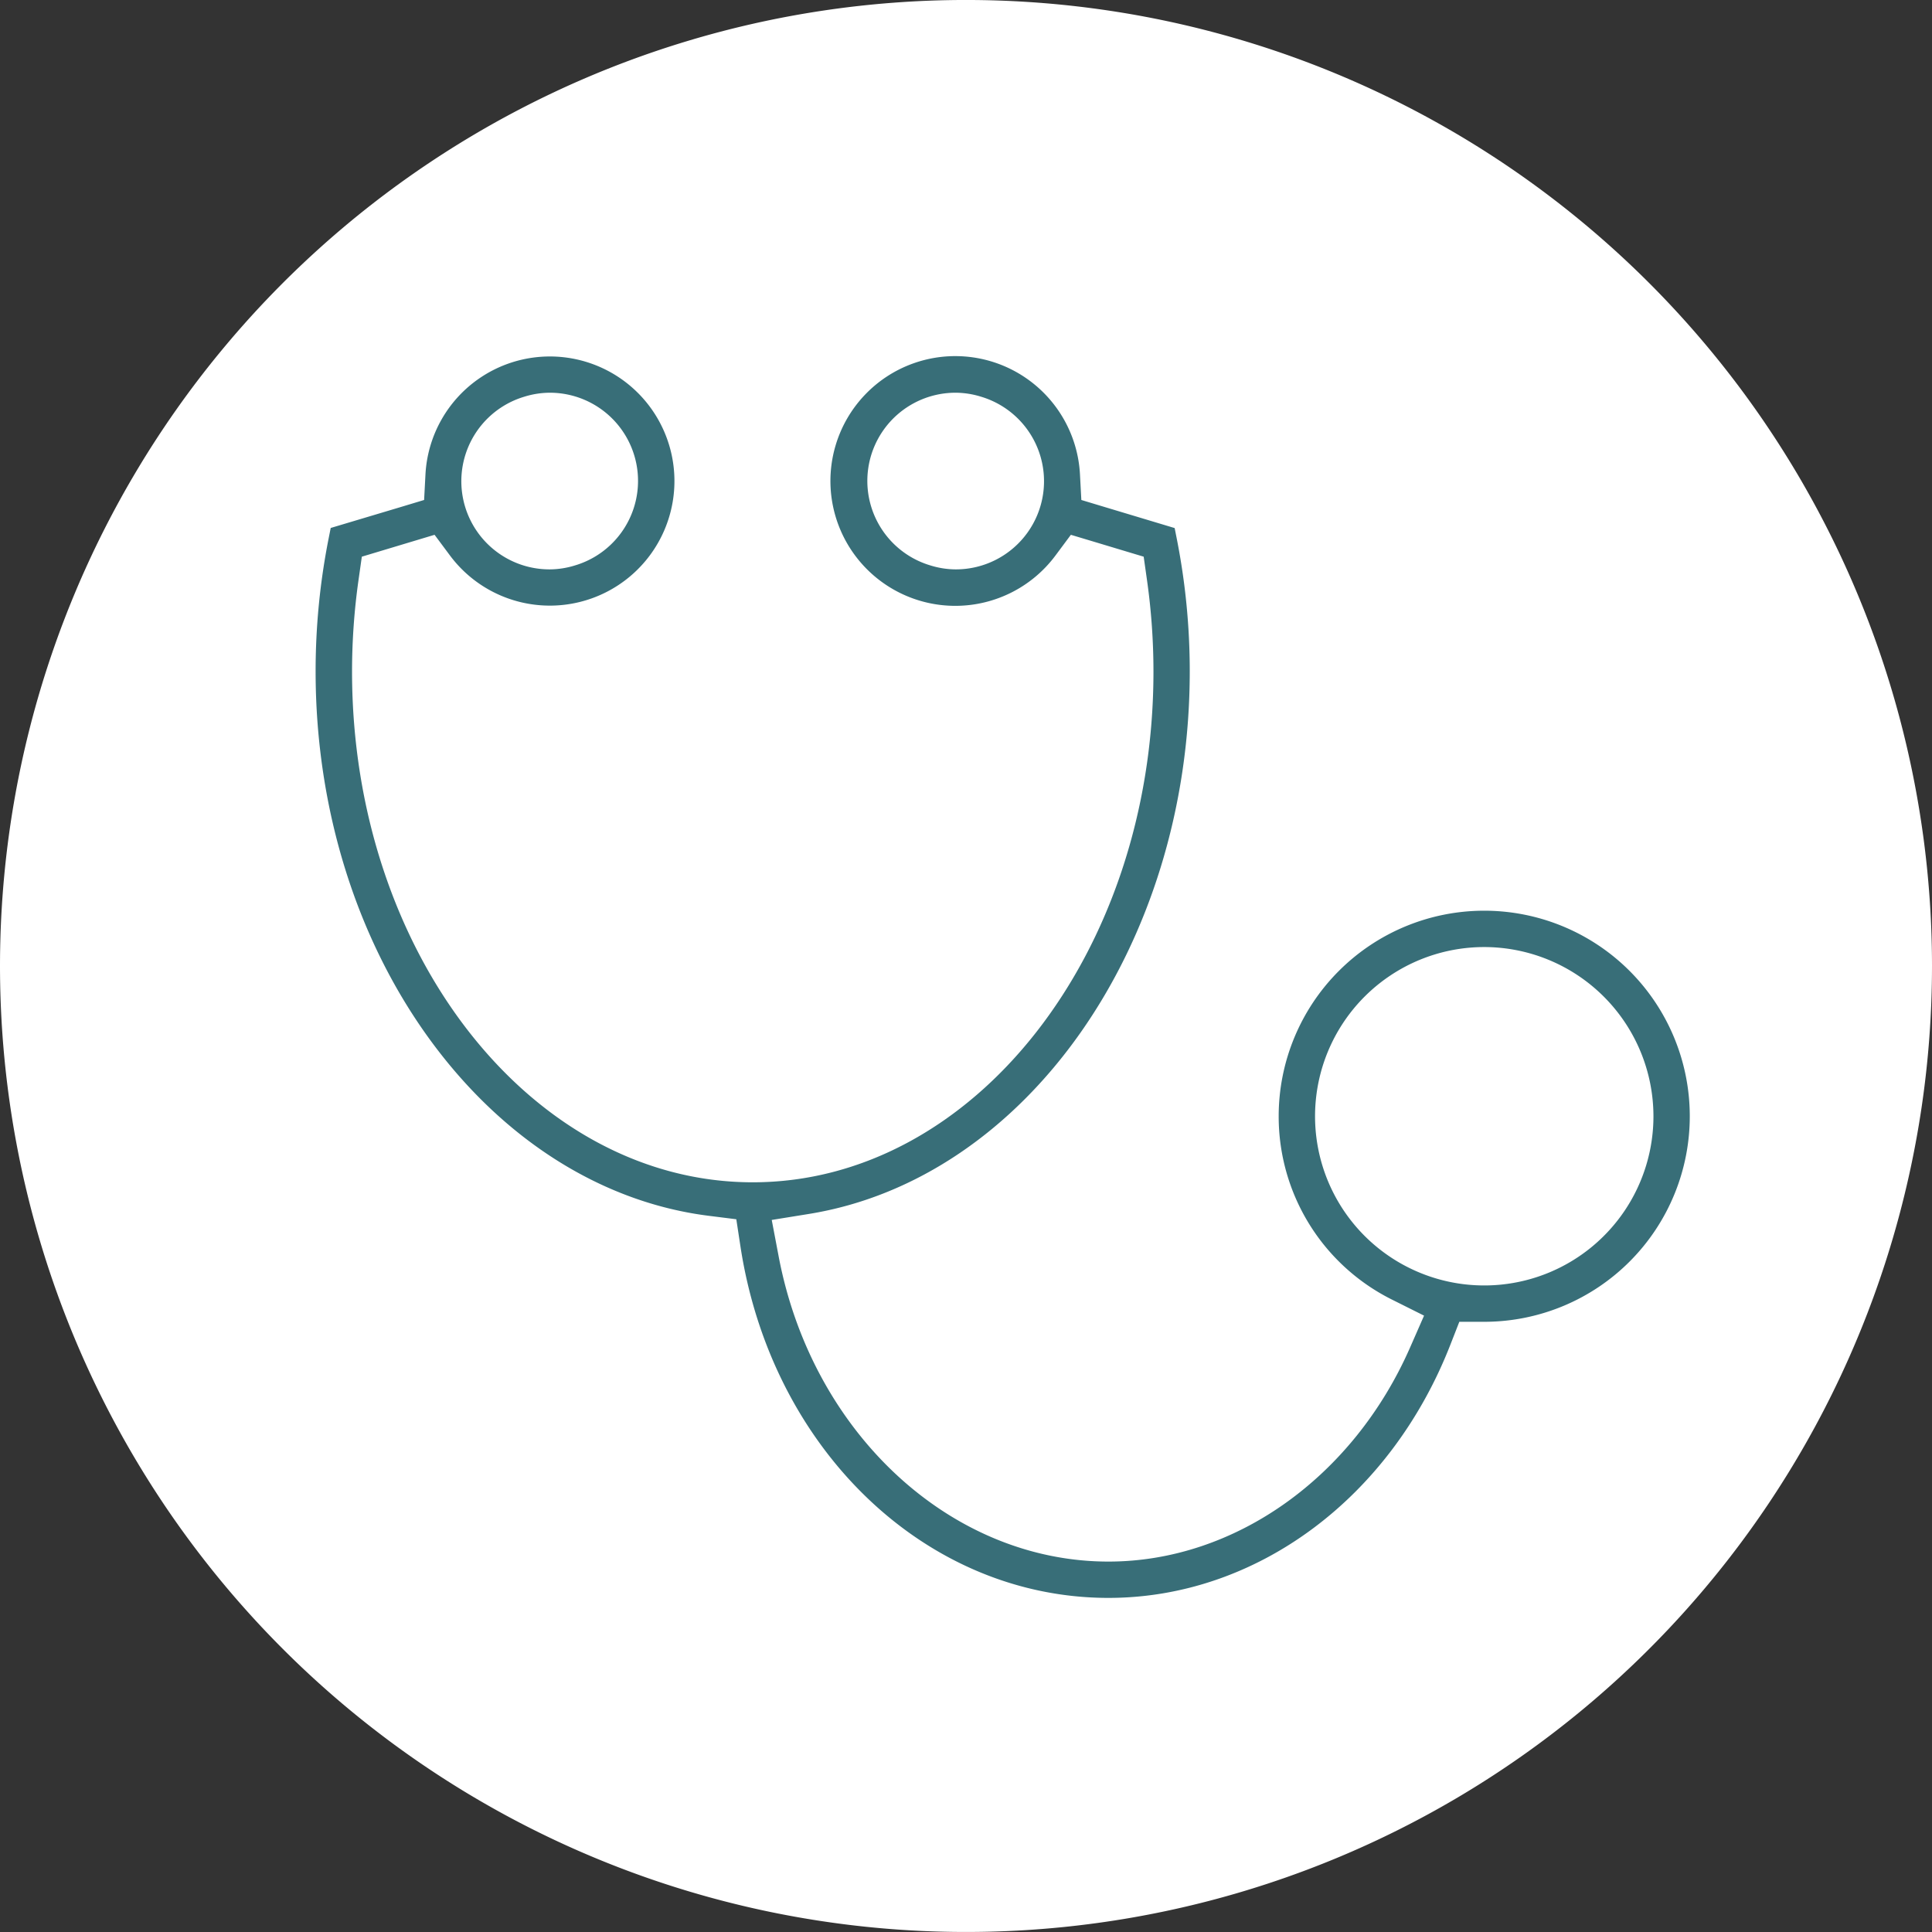 <svg xmlns="http://www.w3.org/2000/svg" width="236.957" height="236.957" viewBox="0 0 236.957 236.957">
  <rect x="0" y="0" width="236.957" height="236.957" fill="#333333" stroke="none"/>
  <g id="Gruppe_9" data-name="Gruppe 9" transform="translate(0 -3.957)">
    <g id="Gruppe_8" data-name="Gruppe 8" transform="translate(0 3.957)">
      <path id="Pfad_83" data-name="Pfad 83" d="M159.776,39.7a118.478,118.478,0,1,0,118.477,118.48A118.478,118.478,0,0,0,159.776,39.7Z" transform="translate(-41.296 -39.702)" fill="#fff"/>
    </g>
    <path id="Pfad_84" data-name="Pfad 84" d="M176.778,154.28a25.088,25.088,0,0,0,14.03,22.555l3.8,1.9-1.706,3.888c-7,15.963-21.525,26.276-37,26.276-19.318,0-36.328-15.731-40.446-37.4l-.854-4.5,4.526-.731c26.646-4.3,46.742-32.9,46.742-66.523a83.668,83.668,0,0,0-1.59-16.29l-.261-1.315-8.445-2.539-3-.905-.167-3.128a15.314,15.314,0,1,0-2.983,9.907l1.866-2.508,3,.9,3.2.963,2.729.82.4,2.82a80.078,80.078,0,0,1,.8,11.274c0,34.538-22.047,62.637-49.147,62.637s-49.145-28.1-49.145-62.637a80.078,80.078,0,0,1,.8-11.274l.4-2.82,2.727-.82,3.2-.963,2.994-.9,1.868,2.508a15.279,15.279,0,1,0-2.985-9.907l-.165,3.128-3,.905L60.51,82.128l-.261,1.315a83.666,83.666,0,0,0-1.59,16.29c0,16.868,5.056,33.006,14.237,45.449,8.944,12.119,21.026,19.688,34.016,21.313l3.344.419.508,3.331c3.823,24.978,22.8,43.108,45.137,43.108,18.1,0,34.554-12.179,41.924-31.027l1.108-2.836h3.213a25.21,25.21,0,1,0-25.368-25.21ZM137.162,87.208a10.646,10.646,0,0,1-3.117-.49,10.815,10.815,0,0,1,3.117-21.177,10.646,10.646,0,0,1,3.117.49,10.815,10.815,0,0,1-3.117,21.177ZM84.249,66.031a10.671,10.671,0,0,1,3.119-.49,10.815,10.815,0,0,1,3.117,21.177,10.657,10.657,0,0,1-3.117.49,10.815,10.815,0,0,1-3.119-21.177ZM222.742,154.28a20.752,20.752,0,1,1-20.751-20.751A20.775,20.775,0,0,1,222.742,154.28Z" transform="translate(-19.949 -13.417)" fill="#386e78"/>
  </g>
</svg>
